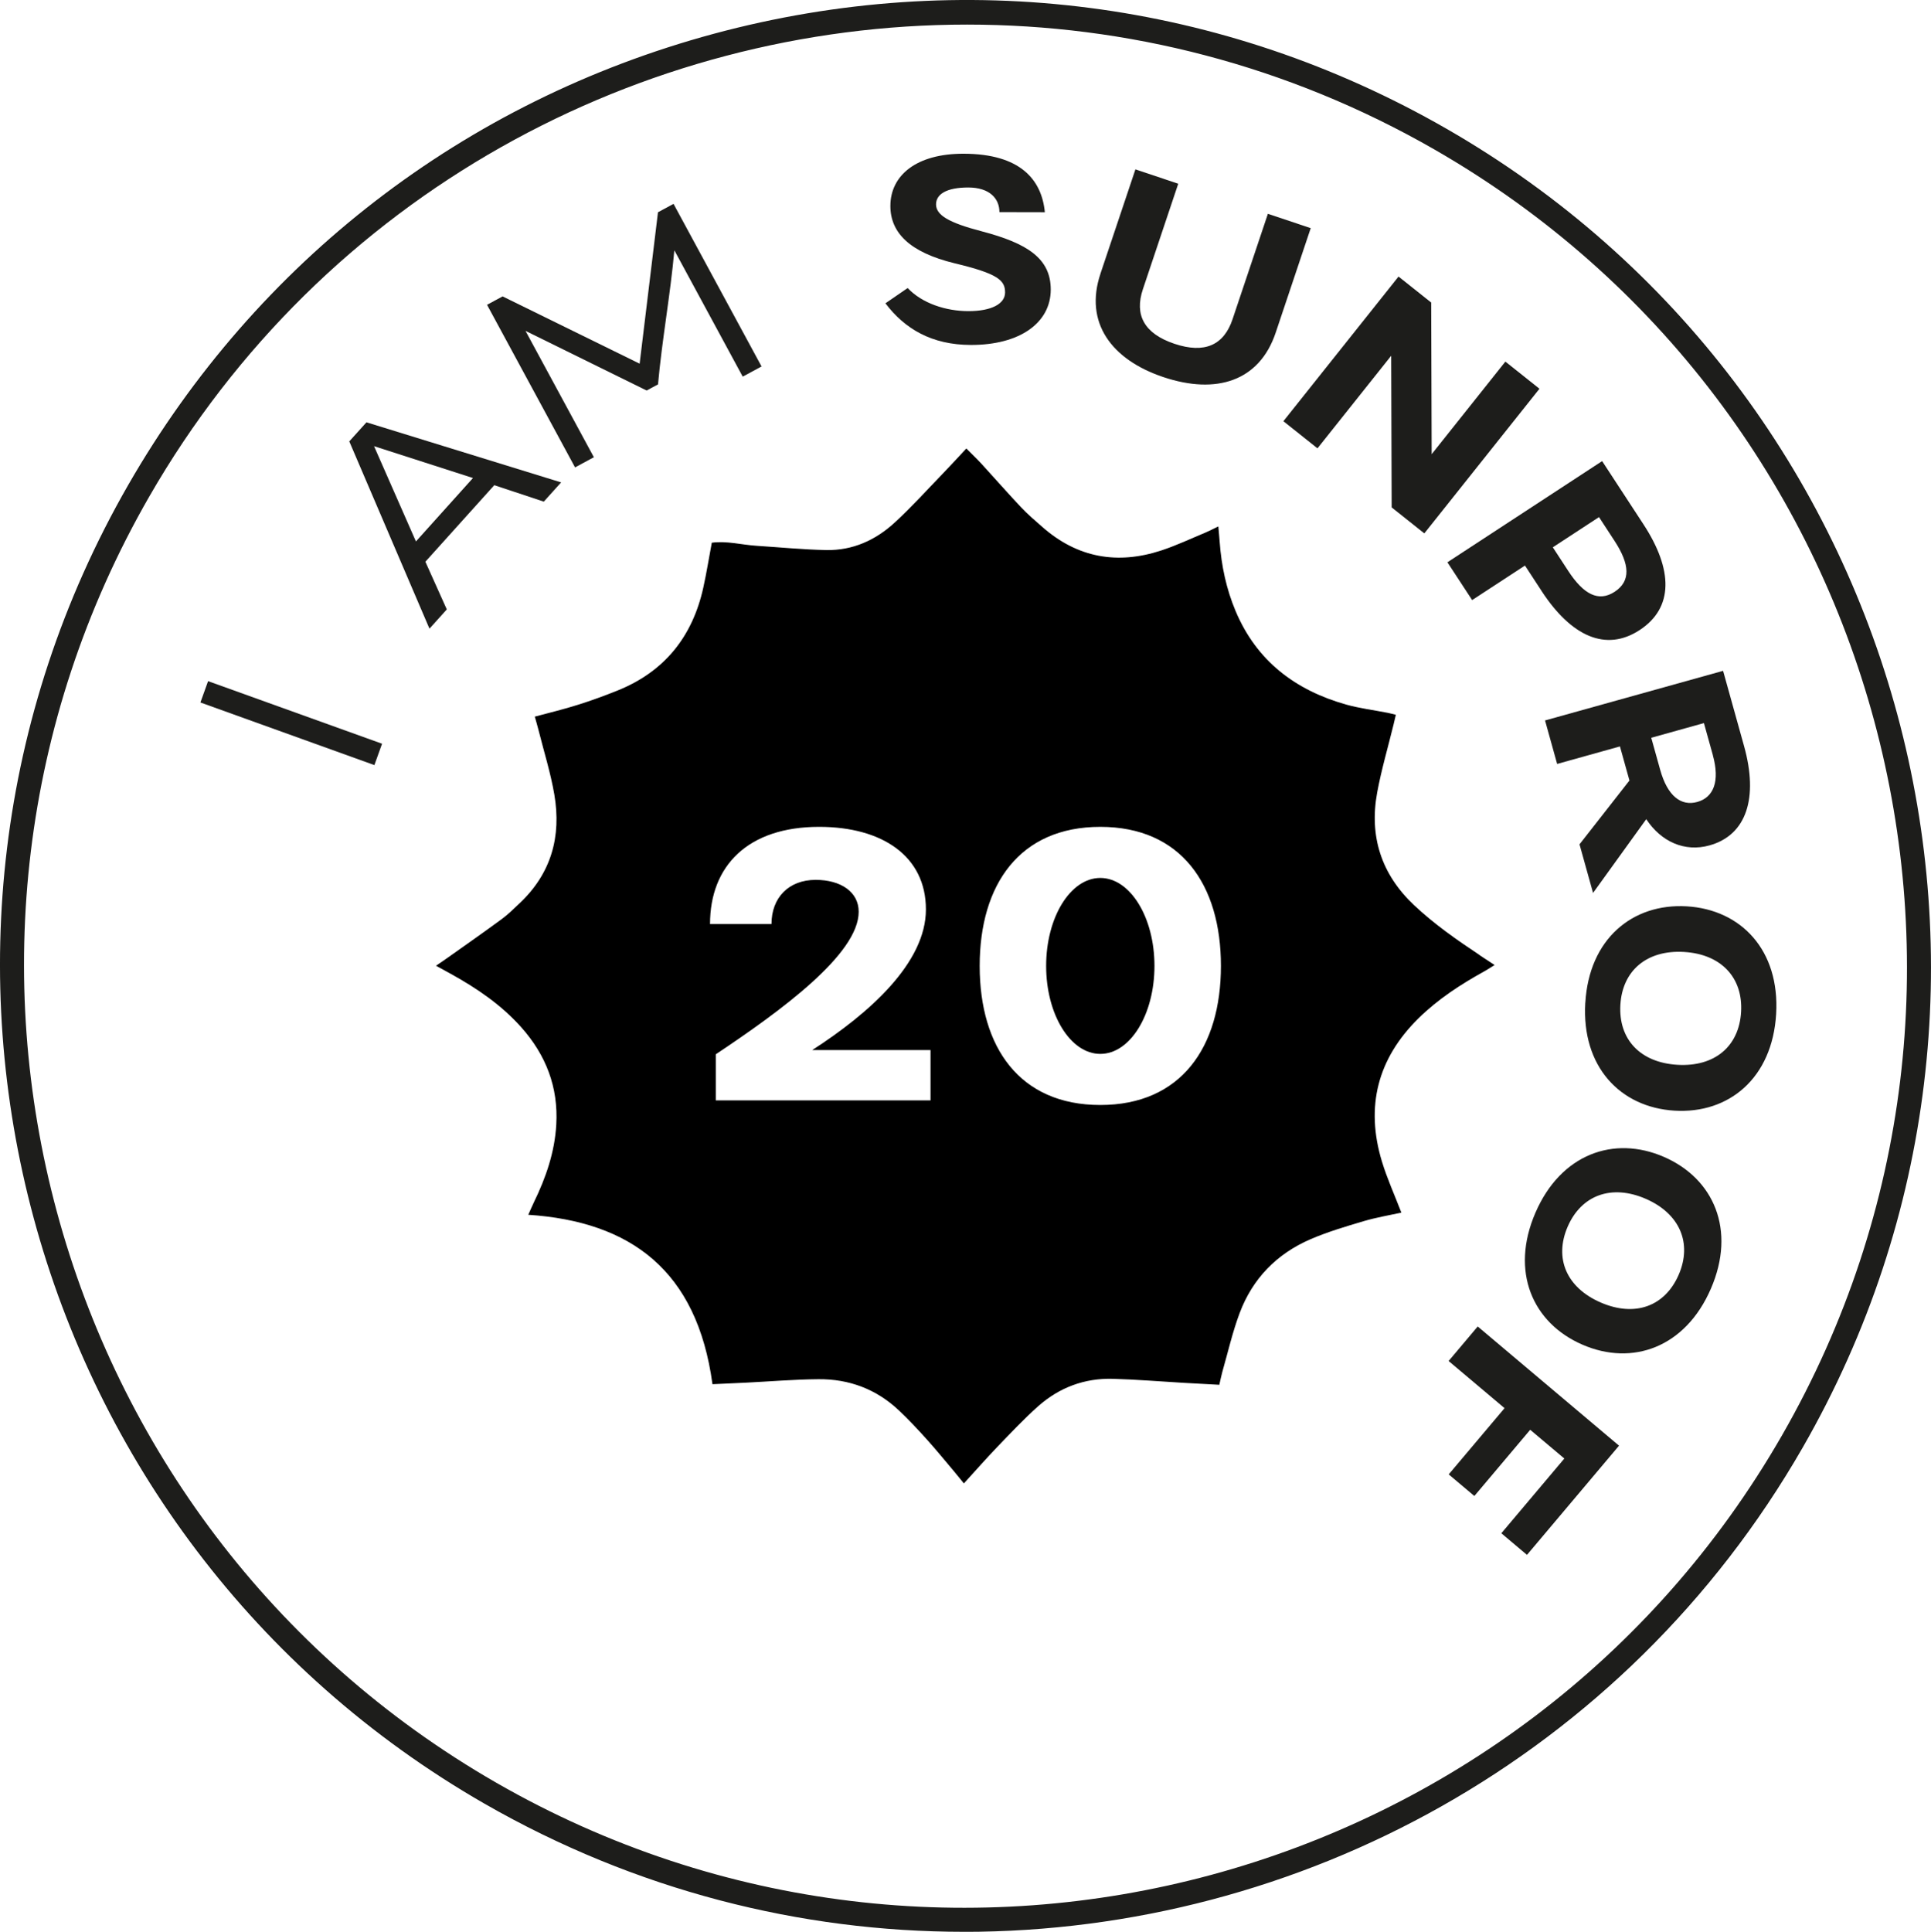 <?xml version="1.0" encoding="UTF-8"?><svg id="CALMING" xmlns="http://www.w3.org/2000/svg" viewBox="0 0 402.15 402.27"><defs><style>.cls-1{fill:#1d1d1b;}</style></defs><path class="cls-1" d="M200.74,402.27c-33.97,0-68.36-8.6-99.87-26.7C4.72,320.32-28.55,197.14,26.7,100.99,53.47,54.42,96.77,21.05,148.63,7.04,200.5-6.96,254.71,.06,301.28,26.83c96.15,55.25,129.42,178.43,74.16,274.58-37.15,64.64-105.01,100.87-174.71,100.87Zm.67-397.15C133.44,5.12,67.27,40.44,31.04,103.48-22.84,197.24,9.6,317.35,103.36,371.23c93.76,53.88,213.87,21.44,267.75-72.32,53.88-93.76,21.44-213.87-72.32-267.75-30.72-17.65-64.27-26.04-97.39-26.04Z"/><g><path class="cls-1" d="M43.34,141.84l36.23,13.03-1.6,4.45-36.23-13.04,1.6-4.45Z"/><path class="cls-1" d="M76.32,87.94l40.54,12.51-3.61,4.01-10.31-3.43-14.35,15.94,4.46,9.93-3.61,4.01-16.7-39,3.57-3.96Zm10.3,24.81l11.88-13.21-20.6-6.63,8.72,19.83Z"/><path class="cls-1" d="M134.67,81.32l-25.23-12.42,14.24,26.31-3.92,2.12-18.33-33.86,3.24-1.75,28.54,14.01,3.82-31.53,3.24-1.75,18.33,33.86-3.92,2.12-14.24-26.31c-.81,9.13-2.59,18.79-3.4,27.92l-2.37,1.28Z"/><path class="cls-1" d="M209.32,60.9c0-2.53-1.48-3.91-10.49-6.07-9.35-2.27-13.41-6.35-13.4-11.96,.01-6.38,5.46-10.88,15.25-10.86,11.83,.02,16.27,5.42,16.92,12.18l-9.46-.02c0-2.86-2.08-5.12-6.48-5.13-4.57,0-6.71,1.42-6.72,3.51,0,2.2,2.52,3.8,9.56,5.63,9.46,2.49,14.34,5.64,14.33,12.13-.01,6.93-6.46,11.54-16.63,11.52-8.2-.01-13.8-3.38-17.8-8.67l4.63-3.18c3.02,3.2,7.97,4.8,12.64,4.81,4.84,0,7.65-1.53,7.65-3.89Z"/><path class="cls-1" d="M229.17,57.02l7.29-21.75,8.92,2.99-7.36,21.96c-1.8,5.37,.26,9.25,6.57,11.37s10.3,.26,12.1-5.11l7.36-21.96,8.92,2.99-7.29,21.75c-3.39,10.12-12.36,12.97-23.41,9.26-10.85-3.64-16.49-11.39-13.09-21.51Z"/><path class="cls-1" d="M291.26,57.59l6.8,5.41,.1,31.58,15.35-19.28,7.1,5.65-23.98,30.12-6.8-5.41-.1-31.58-15.35,19.28-7.1-5.65,23.98-30.12Z"/><path class="cls-1" d="M321.05,123.06l-3.46-5.29-11,7.19-5.15-7.87,32.22-21.07,8.61,13.17c6.17,9.44,6.3,17.37-.79,22.01-7.04,4.61-14.26,1.31-20.43-8.13Zm15.18-10.45l-3.22-4.93-9.62,6.29,3.22,4.93c3.19,4.88,6.3,6.52,9.66,4.33,3.41-2.23,3.15-5.74-.04-10.62Z"/><path class="cls-1" d="M342.85,170.58l-11.08,15.36-2.82-10.12,10.4-13.29-1.98-7.1-13.08,3.65-2.52-9.06,37.08-10.33,4.37,15.68c3,10.75,.54,18.52-7.2,20.67-5.19,1.45-10.09-.78-13.17-5.46Zm13.87-13.34l-1.86-6.67-10.97,3.06,1.86,6.67c1.52,5.46,4.35,7.64,7.74,6.69,3.39-.95,4.74-4.29,3.22-9.75Z"/><path class="cls-1" d="M330.16,208.81c.78-13.29,9.82-20.74,21.12-20.08,11.31,.67,19.41,9.13,18.62,22.42-.79,13.34-9.82,20.8-21.13,20.13-11.31-.67-19.41-9.13-18.62-22.47Zm7.3,.43c-.42,7.19,4.14,12.03,11.88,12.49,7.74,.46,12.84-3.82,13.26-11.01,.42-7.14-4.14-12.03-11.88-12.49-7.74-.46-12.84,3.87-13.26,11.01Z"/><path class="cls-1" d="M319.78,252.51c5.29-12.21,16.33-16.12,26.73-11.61,10.4,4.5,15.1,15.23,9.8,27.45-5.31,12.26-16.36,16.17-26.75,11.66-10.39-4.5-15.1-15.23-9.78-27.5Zm6.71,2.91c-2.87,6.61-.24,12.72,6.88,15.81,7.12,3.08,13.37,.82,16.24-5.79,2.84-6.56,.24-12.72-6.88-15.81-7.11-3.08-13.39-.77-16.24,5.79Z"/><path class="cls-1" d="M337.19,301.03l-19.18,22.75-5.34-4.5,13.12-15.56-7.11-5.99-11.63,13.79-5.34-4.5,11.63-13.79-11.65-9.82,6.06-7.19,29.43,24.82Z"/></g><g><ellipse cx="229.15" cy="201.14" rx="11.28" ry="18.32"/><path d="M308.17,198.89c-4.78-3.18-9.48-6.45-13.68-10.41-6.82-6.43-9.36-14.31-7.68-23.44,.88-4.77,2.26-9.44,3.41-14.16,.16-.64,.31-1.28,.48-2.04-.68-.16-1.17-.3-1.67-.4-2.89-.57-5.84-.93-8.67-1.72-10.6-2.99-18.66-9.09-23.03-19.47-1.94-4.6-2.96-9.44-3.32-14.41-.07-1-.17-1.99-.28-3.22-1.13,.54-1.89,.95-2.68,1.28-3.04,1.26-6.03,2.68-9.15,3.71-9.13,3.01-17.48,1.58-24.8-4.86-1.5-1.32-3.04-2.62-4.41-4.07-2.8-2.97-5.49-6.05-8.25-9.06-.98-1.07-2.03-2.06-3.19-3.23-1.73,1.85-3.3,3.58-4.93,5.26-3.32,3.43-6.53,7-10.05,10.22-3.96,3.63-8.73,5.78-14.19,5.67-4.85-.09-9.7-.58-14.55-.89-3.09-.2-6.15-1.06-9.29-.64-.6,3.19-1.09,6.27-1.76,9.31-2.25,10.24-8.08,17.54-17.89,21.48-2.73,1.1-5.51,2.11-8.32,2.99-2.87,.91-5.81,1.61-8.89,2.44,.29,1.05,.56,1.95,.79,2.86,1.12,4.46,2.51,8.87,3.28,13.39,1.48,8.69-.64,16.39-7.21,22.58-1.2,1.13-2.38,2.32-3.7,3.29-3.71,2.73-7.48,5.37-11.24,8.03-.74,.53-1.5,1.04-2.5,1.72,1.28,.7,2.18,1.19,3.08,1.69,5.43,3,10.52,6.46,14.68,11.13,5.14,5.78,7.74,12.46,7.29,20.28-.33,5.75-2.17,11.04-4.66,16.16-.4,.83-.76,1.68-1.17,2.6,21.33,1.42,35.14,11.56,38.36,35.28,2.29-.1,4.62-.2,6.95-.32,5.03-.25,10.06-.68,15.1-.72,6.42-.06,12.12,2.08,16.82,6.54,2.02,1.91,3.92,3.94,5.78,6.01,1.98,2.2,3.84,4.49,5.75,6.75,.6,.72,1.19,1.45,1.96,2.4,2.55-2.79,4.71-5.26,6.99-7.63,2.77-2.88,5.51-5.8,8.49-8.45,4.39-3.89,9.64-5.86,15.53-5.7,4.95,.14,9.88,.55,14.82,.84,2.41,.14,4.83,.26,7.37,.4,.24-1.05,.4-1.89,.63-2.71,1.17-4.08,2.11-8.25,3.6-12.22,2.69-7.18,7.74-12.35,14.76-15.38,3.57-1.54,7.33-2.65,11.07-3.76,2.6-.77,5.3-1.22,7.85-1.78-1.42-3.69-2.97-7.1-4.05-10.65-3.47-11.44-.91-21.43,7.65-29.84,4.07-4,8.8-7.06,13.76-9.8,.63-.35,1.23-.76,2.06-1.27-1.26-.83-2.2-1.44-3.14-2.06Zm-114.38,30.25h-44.72v-9.6c13.68-9.12,29.76-20.88,29.76-29.68,0-4.16-3.76-6.64-8.96-6.64-5.6,0-9.2,3.68-9.2,9.2h-12.8c0-12.16,7.92-20.24,22.72-20.24,13.12,0,22.24,6.08,22.24,17.2s-11.76,21.6-23.68,29.28h24.64v10.48Zm35.36,.96c-16.8,0-25.12-12-25.12-28.96s8.32-28.96,25.12-28.96,25.12,12,25.12,28.96-8.32,28.96-25.12,28.96Z"/></g></svg>